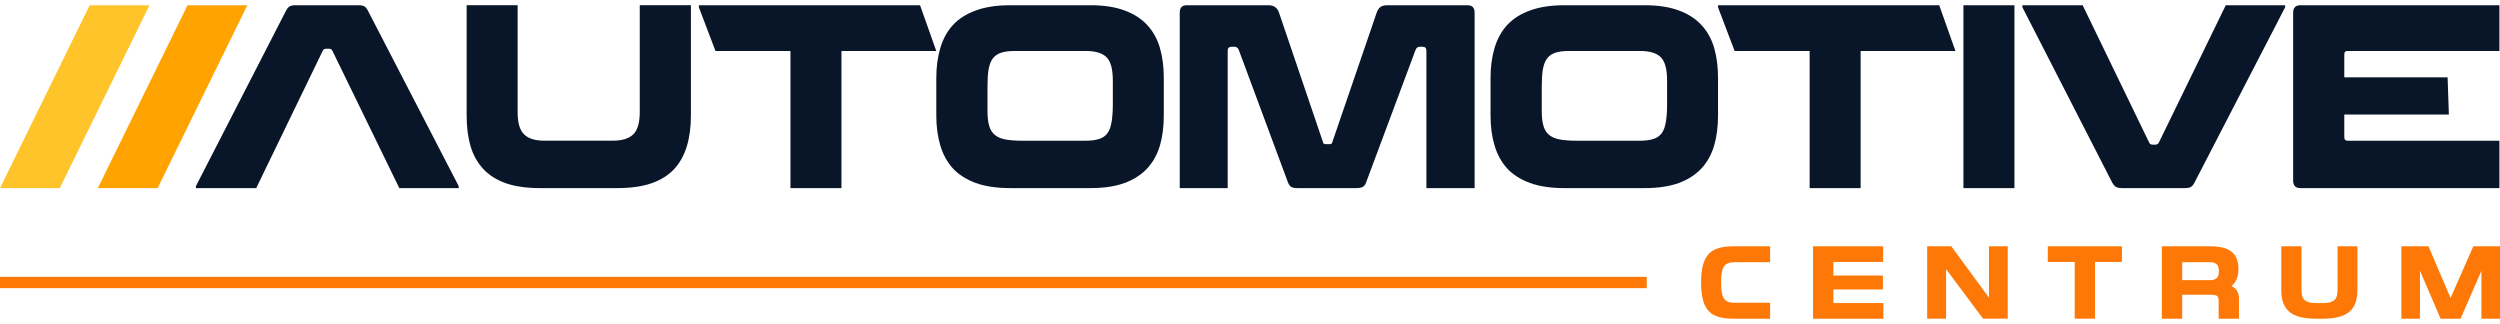 <svg xmlns="http://www.w3.org/2000/svg" width="301" height="39" viewBox="0 0 301 39" fill="none">
<g clip-path="url(#clip0_18_3462)">
<path d="M48.079 22.651L40.019 6.11C39.943 5.946 39.803 5.865 39.601 5.865H39.278C39.072 5.865 38.935 5.946 38.859 6.11L30.847 22.651H23.591V22.406L34.408 1.341C34.547 1.075 34.693 0.89 34.842 0.784C35.004 0.681 35.257 0.63 35.599 0.63H43.162C43.475 0.63 43.71 0.675 43.871 0.769C44.033 0.86 44.182 1.05 44.325 1.338L55.224 22.403V22.648H48.079V22.651Z" fill="#091529"/>
<path d="M62.323 0.63V13.539C62.323 14.791 62.58 15.668 63.096 16.17C63.6 16.684 64.424 16.939 65.564 16.939H73.77C74.92 16.939 75.754 16.675 76.27 16.152C76.774 15.638 77.027 14.752 77.027 13.491V0.627H83.186V13.908C83.186 15.281 83.025 16.509 82.702 17.586C82.379 18.662 81.875 19.581 81.187 20.34C80.49 21.09 79.575 21.665 78.447 22.064C77.319 22.454 75.937 22.648 74.302 22.648H65.016C63.404 22.648 62.032 22.451 60.904 22.064C59.785 21.662 58.879 21.09 58.179 20.34C57.482 19.581 56.969 18.662 56.649 17.586C56.338 16.506 56.183 15.281 56.183 13.908V0.627H62.323V0.63Z" fill="#091529"/>
<path d="M101.316 22.651H95.172V6.14H86.143L84.144 0.878V0.633H110.776L112.728 6.14H101.313V22.651H101.316Z" fill="#091529"/>
<path d="M139.655 17.525C139.332 18.605 138.822 19.521 138.125 20.28C137.425 21.03 136.518 21.614 135.4 22.034C134.272 22.442 132.9 22.648 131.288 22.648H121.615C120.002 22.648 118.627 22.442 117.487 22.034C116.349 21.614 115.427 21.03 114.73 20.28C114.043 19.521 113.539 18.602 113.216 17.525C112.893 16.449 112.731 15.242 112.731 13.912V9.372C112.731 8.048 112.893 6.847 113.216 5.771C113.539 4.685 114.043 3.766 114.73 3.016C115.43 2.257 116.349 1.67 117.487 1.262C118.624 0.842 120.002 0.63 121.615 0.63H131.288C132.9 0.63 134.272 0.839 135.4 1.262C136.518 1.67 137.425 2.257 138.125 3.016C138.822 3.766 139.335 4.682 139.655 5.771C139.966 6.847 140.121 8.048 140.121 9.372V13.912C140.121 15.245 139.966 16.449 139.655 17.525ZM119.115 15.218C119.264 15.681 119.502 16.034 119.825 16.279C120.161 16.536 120.588 16.712 121.114 16.802C121.64 16.893 122.293 16.942 123.066 16.942H130.724C131.379 16.942 131.921 16.869 132.352 16.727C132.783 16.585 133.116 16.349 133.353 16.019C133.591 15.681 133.749 15.23 133.838 14.665C133.933 14.102 133.984 13.41 133.984 12.587V9.678C133.984 8.323 133.73 7.395 133.227 6.893C132.732 6.391 131.899 6.137 130.727 6.137H122.15C121.494 6.137 120.953 6.209 120.522 6.351C120.091 6.497 119.758 6.732 119.521 7.059C119.283 7.389 119.118 7.827 119.02 8.384C118.934 8.937 118.893 9.63 118.893 10.461V13.37C118.893 14.129 118.969 14.743 119.118 15.218H119.115Z" fill="#091529"/>
<path d="M171.737 6.107C171.737 5.789 171.588 5.629 171.287 5.629H170.964C170.707 5.629 170.527 5.756 170.432 6.013L164.482 21.956C164.386 22.234 164.244 22.418 164.063 22.509C163.88 22.6 163.632 22.648 163.322 22.648H156.244C155.899 22.648 155.642 22.603 155.471 22.509C155.309 22.418 155.176 22.231 155.069 21.956L149.15 6.013C149.055 5.756 148.865 5.629 148.586 5.629H148.295C147.972 5.629 147.813 5.789 147.813 6.107V22.648H142.041V1.537C142.041 0.932 142.319 0.63 142.88 0.63H152.714C153.348 0.63 153.766 0.908 153.972 1.462L159.308 17.172C159.33 17.296 159.431 17.356 159.615 17.356H160.147C160.268 17.356 160.347 17.296 160.391 17.172L165.774 1.462C165.869 1.196 166.012 0.99 166.196 0.848C166.389 0.703 166.658 0.633 167 0.633H176.705C177.262 0.633 177.544 0.935 177.544 1.54V22.654H171.74V6.107H171.737Z" fill="#091529"/>
<path d="M206.386 17.525C206.062 18.605 205.552 19.521 204.855 20.28C204.155 21.03 203.249 21.614 202.131 22.034C201.003 22.442 199.631 22.648 198.018 22.648H188.345C186.733 22.648 185.358 22.442 184.217 22.034C183.08 21.614 182.158 21.03 181.461 20.28C180.773 19.521 180.269 18.602 179.946 17.525C179.623 16.449 179.461 15.242 179.461 13.912V9.372C179.461 8.048 179.623 6.847 179.946 5.771C180.269 4.685 180.773 3.766 181.461 3.016C182.161 2.257 183.08 1.67 184.217 1.262C185.354 0.842 186.733 0.63 188.345 0.63H198.018C199.631 0.63 201.003 0.839 202.131 1.262C203.249 1.67 204.155 2.257 204.855 3.016C205.552 3.766 206.066 4.682 206.386 5.771C206.696 6.847 206.851 8.048 206.851 9.372V13.912C206.851 15.245 206.696 16.449 206.386 17.525ZM185.849 15.218C185.998 15.681 186.235 16.034 186.558 16.279C186.894 16.536 187.322 16.712 187.848 16.802C188.374 16.893 189.026 16.942 189.8 16.942H197.457C198.113 16.942 198.655 16.869 199.086 16.727C199.517 16.585 199.849 16.349 200.087 16.019C200.325 15.681 200.483 15.23 200.572 14.665C200.667 14.102 200.717 13.41 200.717 12.587V9.678C200.717 8.323 200.464 7.395 199.96 6.893C199.466 6.391 198.633 6.137 197.46 6.137H188.884C188.228 6.137 187.686 6.209 187.255 6.351C186.825 6.497 186.492 6.732 186.254 7.059C186.017 7.389 185.852 7.827 185.754 8.384C185.668 8.937 185.627 9.63 185.627 10.461V13.37C185.627 14.129 185.703 14.743 185.852 15.218H185.849Z" fill="#091529"/>
<path d="M224.023 22.651H217.88V6.14H208.85L206.851 0.878V0.633H233.484L235.435 6.14H224.02V22.651H224.023Z" fill="#091529"/>
<path d="M236.398 0.63H242.539V22.651H236.398V0.63Z" fill="#091529"/>
<path d="M275.131 0.63V0.875L264.232 21.956C264.093 22.234 263.941 22.418 263.779 22.509C263.617 22.6 263.377 22.648 263.053 22.648H255.507C255.164 22.648 254.911 22.597 254.749 22.494C254.588 22.391 254.439 22.212 254.296 21.956L243.496 0.875V0.63H250.751L258.764 17.172C258.84 17.335 258.973 17.416 259.166 17.416H259.505C259.698 17.416 259.838 17.335 259.923 17.172L267.983 0.63H275.131Z" fill="#091529"/>
<path d="M300.927 16.942H282.672C282.39 16.942 282.253 16.799 282.253 16.509V13.788H294.844L294.692 9.309H282.253V6.569C282.253 6.466 282.272 6.37 282.317 6.276C282.371 6.182 282.478 6.137 282.64 6.137H300.93V0.63H276.966C276.386 0.63 276.094 0.932 276.094 1.537V21.741C276.094 22.346 276.386 22.648 276.966 22.648H300.93V16.939H300.927V16.942Z" fill="#091529"/>
<path d="M22.577 0.63H29.779L18.978 22.651H11.78L22.577 0.63Z" fill="#FFA300"/>
<path d="M10.797 0.63H17.999L7.198 22.651H0L10.797 0.63Z" fill="#FFC42A"/>
<path d="M213.121 38.373H208.86C206.16 38.373 204.811 37.632 204.811 34.018C204.811 30.404 206.16 29.651 208.86 29.651H213.121V31.572H208.872C207.649 31.572 207.222 32.038 207.222 34.018C207.222 35.999 207.659 36.453 208.872 36.453H213.121V38.373Z" fill="#FE7808"/>
<path d="M226.704 34.853H220.741V36.486H226.754V38.373H218.292V29.651H226.729V31.538H220.741V33.172H226.704V34.856V34.853Z" fill="#FE7808"/>
<path d="M239.472 35.83V29.648H241.734V38.37H238.759L234.308 32.403V38.37H232.033V29.648H234.932L239.469 35.83H239.472Z" fill="#FE7808"/>
<path d="M249.794 31.535H246.556V29.648H255.481V31.535H252.243V38.37H249.794V31.535Z" fill="#FE7808"/>
<path d="M262.737 35.485V38.373H260.288V29.651H266.013C267.85 29.651 269.51 30.069 269.51 32.373C269.51 33.362 269.197 34.018 268.661 34.435C269.225 34.711 269.574 35.176 269.574 35.963V38.373H267.125V36.226C267.125 35.663 266.963 35.488 266.174 35.488H262.737V35.485ZM266.098 31.572H262.737V33.731H266.098C266.688 33.731 267.16 33.528 267.16 32.645C267.16 31.762 266.684 31.572 266.098 31.572Z" fill="#FE7808"/>
<path d="M278.832 38.373C275.92 38.373 274.668 37.348 274.668 34.925V29.651H277.105V34.925C277.105 36.047 277.517 36.489 278.866 36.489H279.693C281.005 36.489 281.442 36.047 281.442 34.925V29.651H283.831V34.925C283.831 37.348 282.57 38.373 279.655 38.373H278.832Z" fill="#FE7808"/>
<path d="M293.849 38.373L291.362 32.588V38.373H289.125V29.651H292.388L295.05 35.878L297.787 29.651H301V38.373H298.763V32.609L296.25 38.373H293.849Z" fill="#FE7808"/>
<path d="M198.268 33.332H0V34.693H198.268V33.332Z" fill="#FE7808"/>
</g>
<defs>
<clipPath id="clip0_18_3462">
<rect width="301" height="37.746" fill="#091529" transform="translate(0 0.627)"/>
</clipPath>
</defs>
</svg>